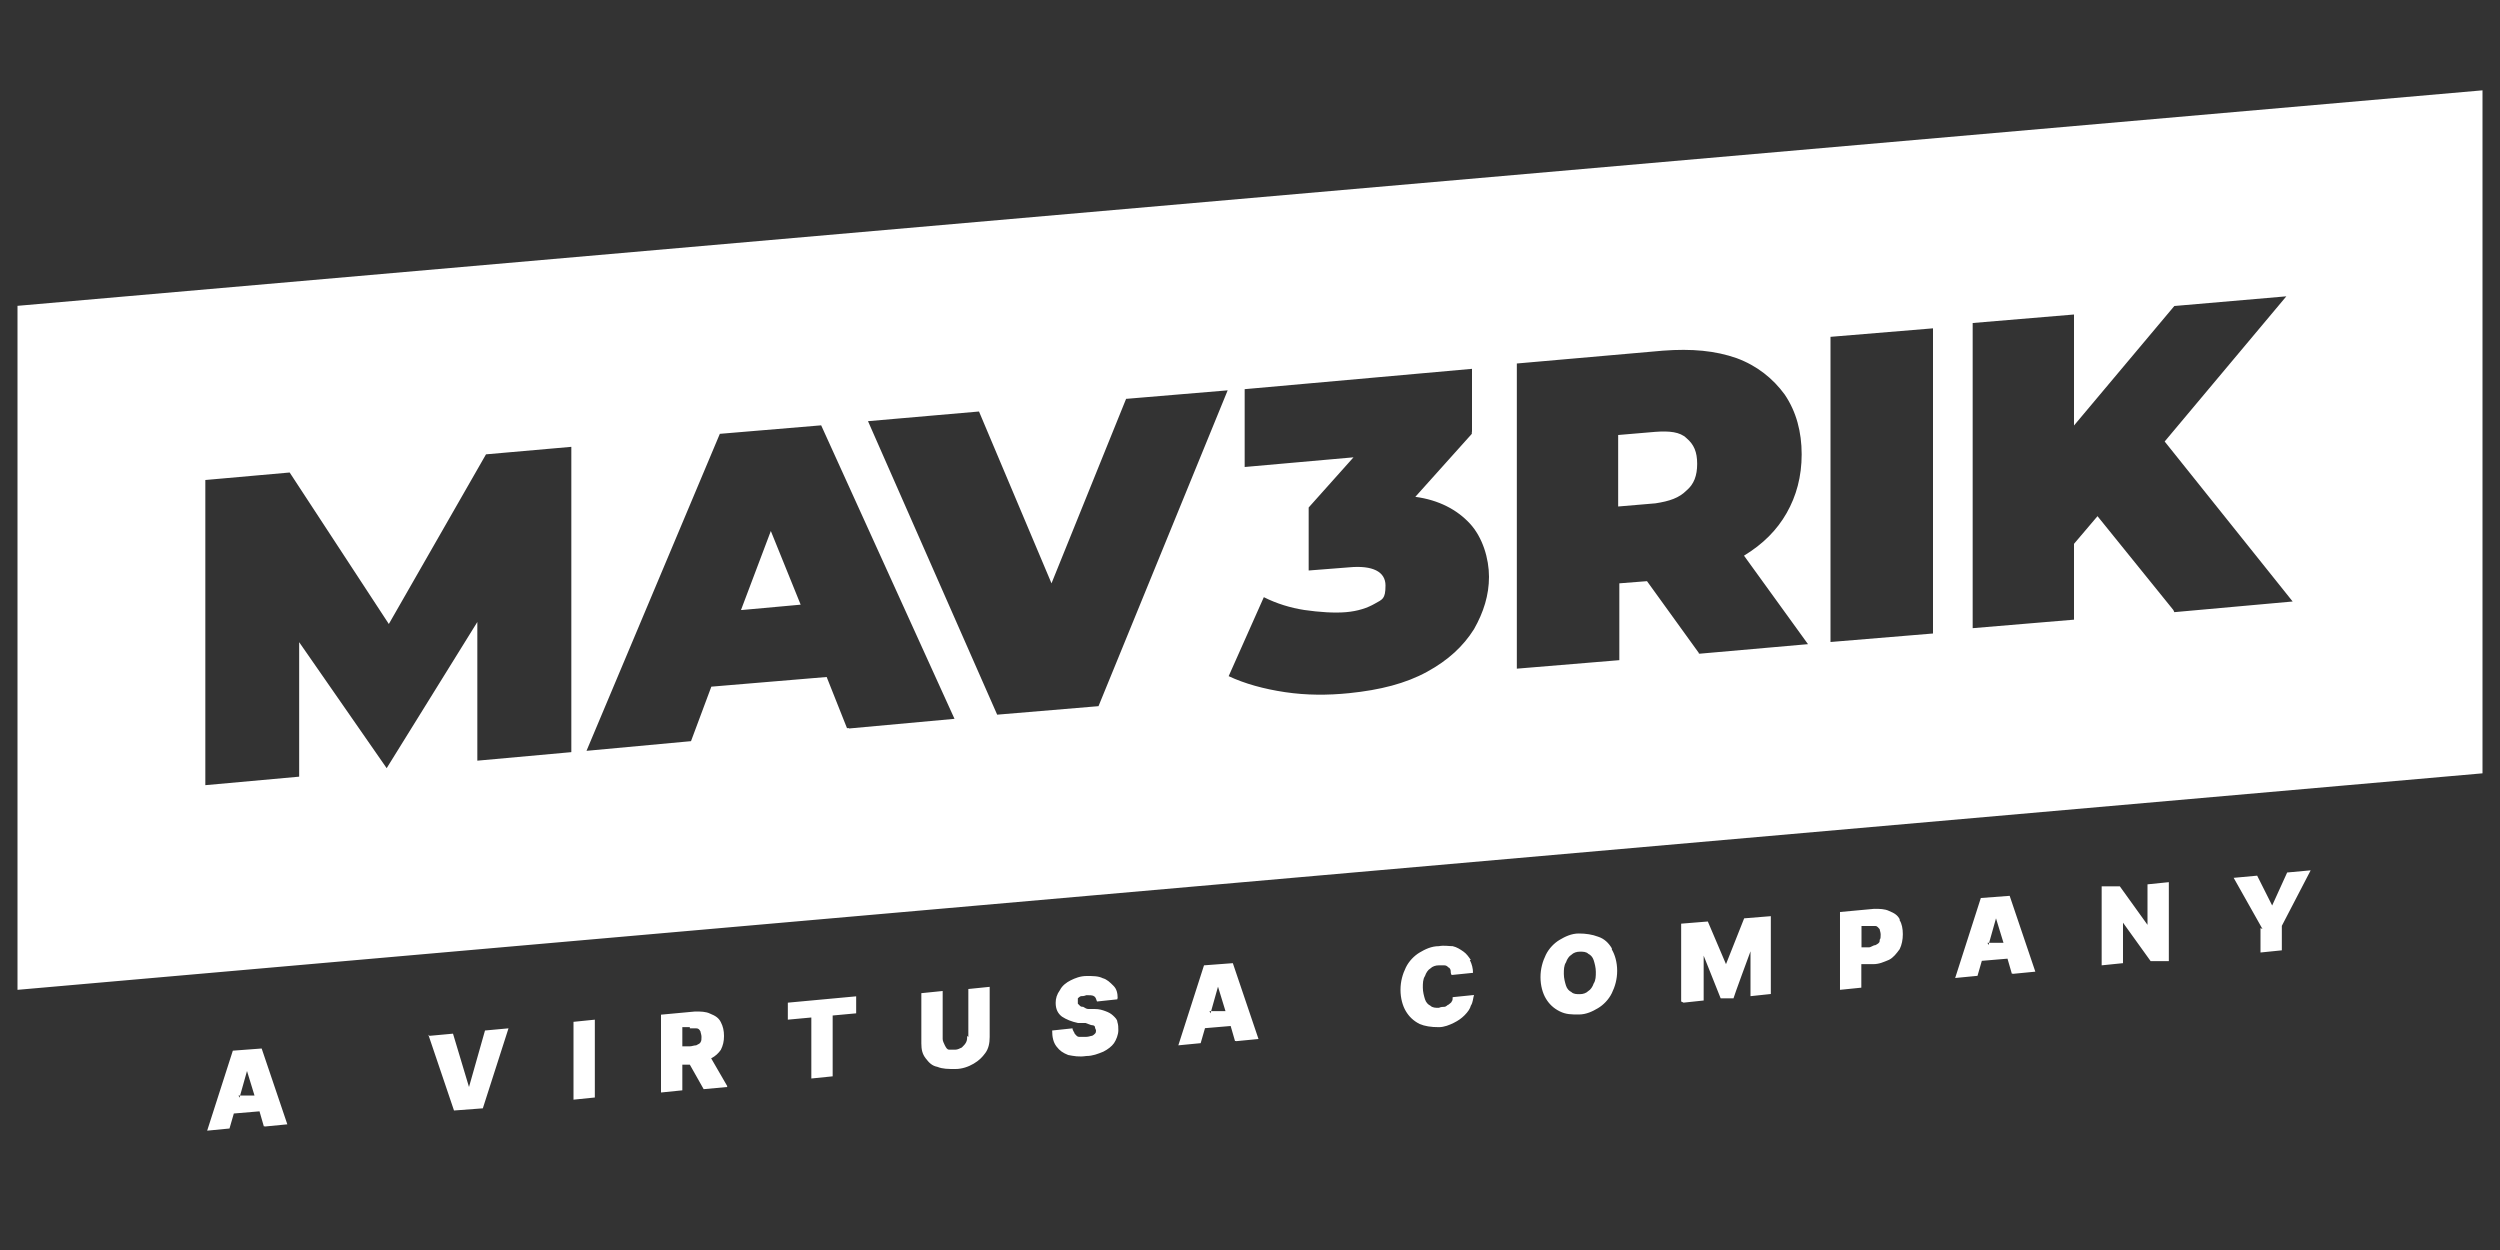 <?xml version="1.0" encoding="UTF-8"?>
<svg id="Layer_1" data-name="Layer 1" xmlns="http://www.w3.org/2000/svg" viewBox="0 0 150 75">
  <rect x="0" y="0" width="150" height="75" fill="#333333" stroke="none"/>
  <defs>
    <style>
      .cls-1 {
        fill: #fff;
        fill-rule: evenodd;
      }
    </style>
  </defs>
  <path class="cls-1" d="M1.05,18.35L148.95,5.42v40.98L1.05,59.39V18.35ZM34.28,45.12v-18.31l-5.12.45-5.83,10.18-5.95-9.09-5.06.45v18.31l5.63-.51v-8.07l5.25,7.56,5.44-8.77v8.32l5.63-.51ZM50.93,43.71l6.34-.58-8-17.61-6.08.51-8,19.02,6.27-.58,1.22-3.27,6.92-.58,1.22,3.07h.13ZM44.46,36.6l1.79-4.74,1.79,4.42-3.52.32h-.06ZM67.57,23.92l-4.48,11.08-4.35-10.31-6.66.58,7.75,17.61,6.08-.51,7.75-18.95-6.08.51ZM88.32,25.91v-3.78l-13.64,1.22v4.67l6.53-.58-2.69,3.01v3.78l2.43-.19c1.41-.13,2.18.26,2.18,1.09s-.19.83-.64,1.09c-.45.26-1.02.45-1.73.51-.7.06-1.6,0-2.5-.13-.83-.13-1.66-.38-2.43-.77l-2.11,4.74c.96.45,2.11.77,3.39.96s2.56.19,3.84.06c1.86-.19,3.39-.58,4.67-1.28s2.18-1.54,2.82-2.56c.58-1.02.9-2.05.9-3.14s-.38-2.37-1.15-3.2c-.77-.83-1.86-1.41-3.27-1.6l3.39-3.78v-.13ZM101.89,39.23l6.59-.58-3.84-5.31c1.15-.7,1.98-1.54,2.56-2.56s.9-2.18.9-3.52-.32-2.56-1.02-3.59c-.7-.96-1.66-1.73-2.88-2.18-1.28-.45-2.69-.58-4.42-.45l-8.77.77v18.31l6.15-.51v-4.61l1.66-.13,3.14,4.35h-.06ZM101.19,29.43c-.45.45-1.02.64-1.86.77l-2.24.19v-4.29l2.24-.19c.83-.06,1.47,0,1.86.38.45.38.64.83.64,1.54s-.19,1.22-.64,1.6ZM109.83,38.52l6.15-.51v-18.31l-6.15.51v18.31ZM130.45,36.73l7.11-.64-7.68-9.6,7.3-8.71-6.72.58-6.02,7.17v-6.66l-6.08.51v18.31l6.08-.51v-4.55l1.41-1.66,4.55,5.63.06.13ZM15.9,67.59l1.34-.13-1.54-4.55-1.73.13-1.54,4.8,1.34-.13.26-.9,1.54-.13.26.9h.06ZM14.37,65.86l.45-1.6.45,1.47h-.96l.06.13ZM25.7,62.08l1.54,4.55,1.73-.13,1.54-4.8-1.41.13-.96,3.39-.96-3.2-1.41.13-.06-.06ZM34.41,61.31v4.67l1.28-.13v-4.67l-1.28.13ZM48.68,61.06v3.65l1.28-.13v-3.65l1.41-.13v-1.02l-4.1.38v1.02l1.41-.13ZM58.03,62.15c0,.13,0,.26-.06.38s-.13.19-.26.32c-.13.06-.26.13-.38.13h-.38c-.13,0-.19-.13-.26-.26-.06-.13-.13-.26-.13-.38v-2.88l-1.28.13v3.01c0,.38.06.64.26.9s.38.45.7.51c.32.13.64.13,1.09.13.38,0,.77-.13,1.09-.32s.51-.38.7-.64c.19-.26.26-.58.26-.96v-3.01l-1.28.13v2.88l-.06-.06ZM67.06,59.91c0-.32-.06-.58-.26-.77-.19-.19-.38-.38-.64-.45-.26-.13-.58-.13-.96-.13s-.7.13-.96.26c-.26.13-.51.32-.64.58-.19.26-.26.51-.26.77,0,.38.13.64.38.83.26.17.58.3.96.38h.45c.19.06.32.13.38.13.13,0,.19.06.19.13s.06.13.06.19,0,.13-.06.19c0,0-.13.13-.19.13s-.19.06-.32.06h-.45c-.13,0-.19-.13-.26-.19,0-.06-.13-.19-.13-.32l-1.22.13c0,.38.06.7.26.96s.38.38.7.51c.32.06.64.13,1.09.06.38,0,.7-.13,1.02-.26.26-.13.51-.32.64-.51s.26-.51.26-.77c0-.19,0-.32-.06-.51,0-.13-.13-.26-.26-.38s-.26-.19-.45-.26-.38-.13-.64-.13h-.38c-.13,0-.19-.06-.32-.13-.06,0-.13,0-.19-.06l-.13-.13v-.13c0-.09,0-.15,0-.19,0,0,.13-.13.19-.13s.19,0,.32-.06c.19,0,.38,0,.45.06.13.06.13.19.19.32l1.22-.13v-.06ZM74.17,62.47l1.34-.13-1.54-4.55-1.73.13-1.54,4.8,1.34-.13.26-.9,1.54-.13.26.9h.06ZM72.63,60.8l.45-1.6.45,1.47h-.96l.06.13ZM88.25,57.6c-.13-.19-.26-.38-.45-.51-.19-.13-.38-.26-.64-.32-.26,0-.51-.06-.83,0-.45,0-.83.19-1.15.38-.32.19-.64.51-.83.9s-.32.83-.32,1.34.13.96.32,1.28.45.58.83.77c.3.13.68.19,1.15.19.32,0,.64-.13.9-.26.26-.13.45-.26.64-.45.21-.21.34-.41.38-.58.13-.19.13-.45.19-.64l-1.28.13c0,.13,0,.19-.06.26,0,.06-.13.13-.19.19-.06,0-.13.13-.26.13-.06,0-.19,0-.32.06-.19,0-.38,0-.51-.13-.13-.06-.26-.19-.32-.38-.06-.19-.13-.45-.13-.7s0-.51.13-.7c.06-.19.19-.38.32-.45.13-.13.32-.19.51-.19h.32c.13,0,.19.06.26.13.06,0,.13.13.13.19s0,.19.06.26l1.28-.13c0-.26-.06-.51-.19-.77h.06ZM96.71,56.9c-.19-.32-.45-.58-.83-.7-.34-.13-.73-.19-1.15-.19-.45,0-.83.19-1.15.38-.32.19-.64.51-.83.9s-.32.83-.32,1.34.13.96.32,1.28.45.58.83.77c.38.19.7.19,1.15.19s.83-.19,1.15-.38c.32-.19.64-.51.83-.9s.32-.83.32-1.34-.13-.96-.32-1.28v-.06ZM95.62,59.01c-.06.19-.19.38-.32.45-.13.13-.32.19-.51.19s-.38,0-.51-.13c-.13-.06-.26-.19-.32-.38-.06-.19-.13-.45-.13-.7s0-.51.13-.7c.06-.19.19-.38.32-.45.13-.13.32-.19.51-.19s.38,0,.51.13c.13.06.26.19.32.38.06.19.13.45.13.7s0,.51-.13.7ZM101,60.16l1.22-.13v-2.69l1.02,2.56h.77c0-.06,1.02-2.82,1.02-2.82v2.69l1.22-.13v-4.67l-1.6.13-1.09,2.75-1.09-2.56-1.6.13v4.67l.13.06ZM120.78,58.43l1.34-.13-1.54-4.55-1.73.13-1.54,4.8,1.34-.13.26-.9,1.54-.13.26.9h.06ZM119.31,56.7l.45-1.6.45,1.47h-.96l.06.13ZM128.85,53.06v2.43l-1.66-2.31h-1.09v4.74l1.28-.13v-2.43l1.66,2.31h1.09v-4.74l-1.28.13ZM135.63,55.68v1.47l1.28-.13v-1.47l1.73-3.33-1.41.13-.9,1.98-.9-1.79-1.41.13,1.73,3.07-.13-.06ZM113.99,55.17c-.13-.26-.32-.38-.64-.51-.26-.13-.58-.13-.9-.13l-2.05.19v4.67l1.28-.13v-1.41h.7c.38,0,.64-.13.96-.26.26-.13.45-.38.64-.64.13-.26.19-.58.19-.9s-.06-.64-.19-.83v-.06ZM112.78,56.45c0,.13-.13.19-.26.26-.13,0-.26.13-.38.13h-.45v-1.28h.45c.13,0,.26,0,.38,0,.13,0,.19.13.26.19,0,.06.06.19.06.32s0,.26-.06.32v.06ZM43.63,65.16l-.96-1.66c.26-.13.45-.32.58-.51.13-.26.19-.51.19-.83s-.06-.58-.19-.83c-.13-.26-.32-.38-.64-.51-.26-.13-.58-.13-.9-.13l-2.05.19v4.67l1.28-.13v-1.54h.45l.83,1.47,1.41-.13v-.06ZM41.39,61.7h.38c.13,0,.19.06.26.19,0,.06.06.19.06.32s0,.26-.06.32c0,.06-.13.13-.26.19-.13,0-.26.06-.38.06h-.45v-1.15h.45v.06Z"/>
</svg>